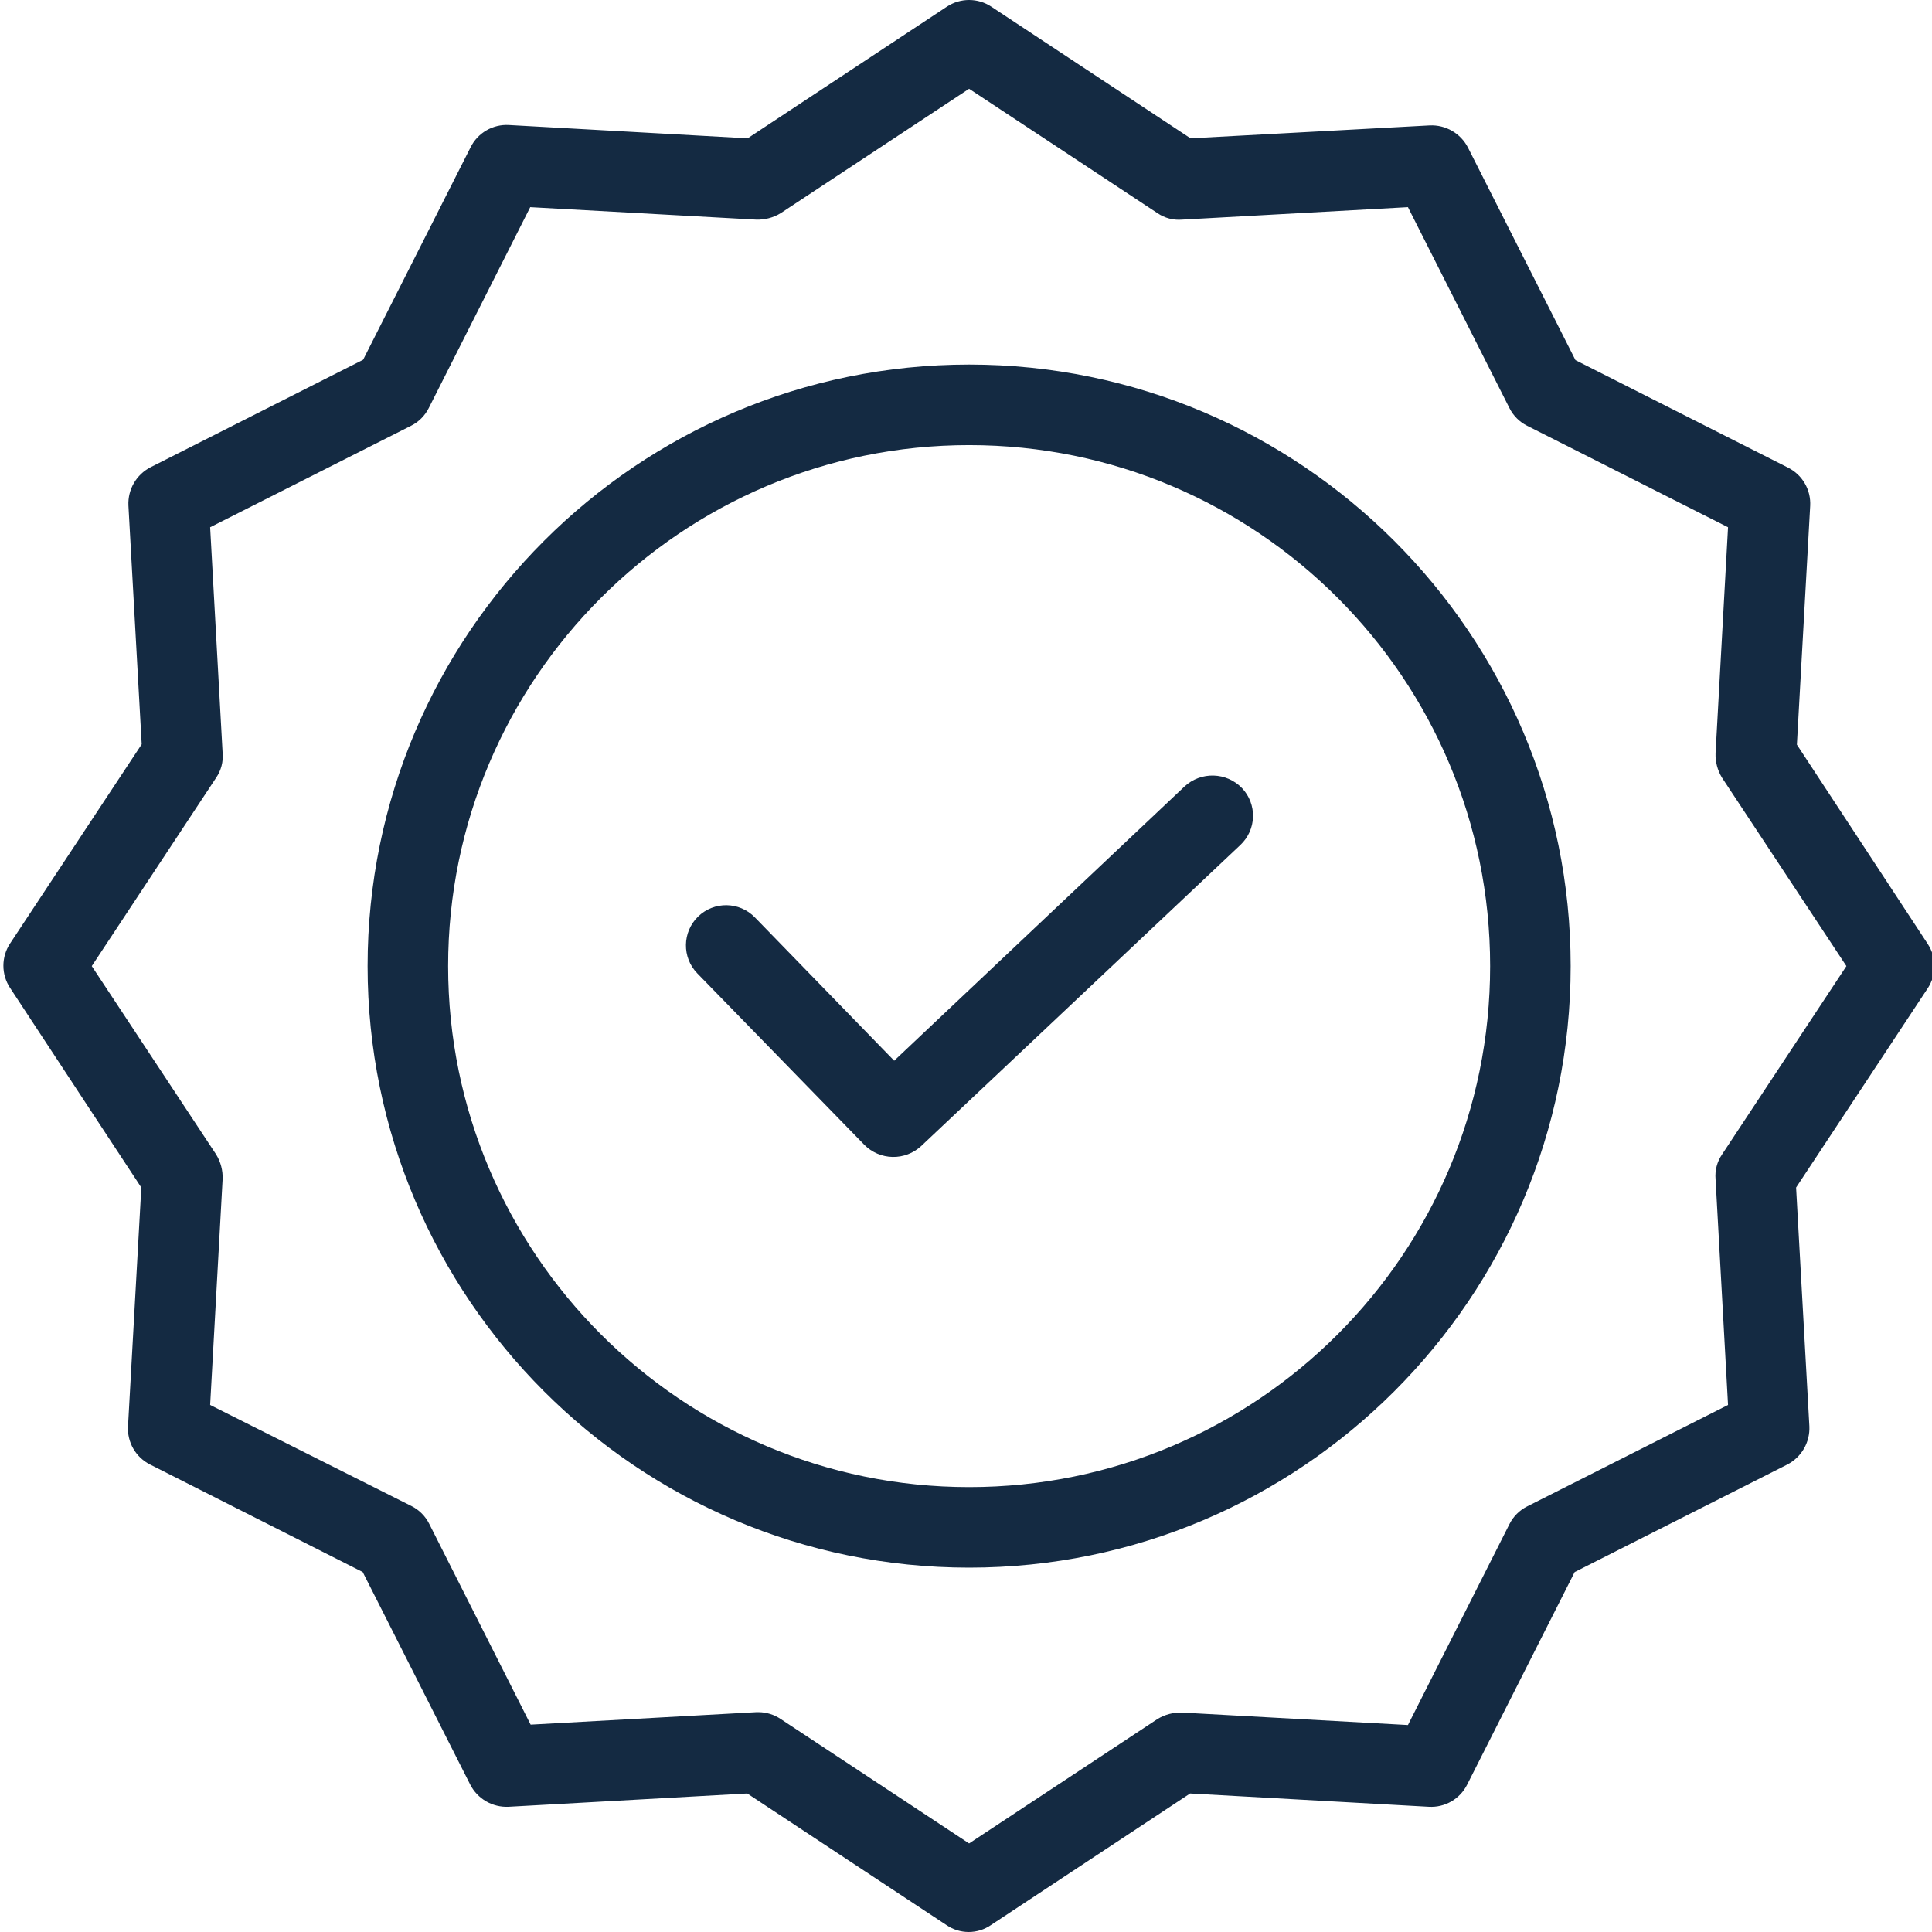 <svg width="100" height="100" viewBox="0 0 100 100" fill="none" xmlns="http://www.w3.org/2000/svg">
<g clip-path="url(#clip0_2045_16117)">
<path d="M61.308 40.711L46.283 54.902L39.072 47.484C38.272 46.661 36.956 46.642 36.134 47.441C35.311 48.242 35.292 49.557 36.091 50.38L44.74 59.258C45.126 59.648 45.649 59.871 46.197 59.883C46.745 59.894 47.276 59.693 47.679 59.32L64.205 43.733C64.403 43.545 64.563 43.321 64.675 43.072C64.787 42.822 64.848 42.554 64.856 42.281C64.864 42.008 64.817 41.736 64.72 41.481C64.623 41.226 64.476 40.992 64.288 40.794C63.484 39.958 62.158 39.921 61.308 40.711Z" fill="#142A42"/>
<path d="M50.162 18.87C32.99 18.87 19.027 32.833 19.027 50.005C19.027 67.178 32.99 81.14 50.162 81.14C67.334 81.14 81.297 67.178 81.297 50.005C81.297 32.833 67.334 18.87 50.162 18.87ZM50.162 76.972C35.282 76.972 23.195 64.864 23.195 50.005C23.195 35.146 35.282 23.039 50.162 23.039C65.056 23.039 77.129 35.112 77.129 50.005C77.129 64.898 65.056 76.972 50.162 76.972Z" fill="#142A42"/>
<path d="M93.007 38.543L93.695 26.185C93.718 25.779 93.622 25.375 93.418 25.023C93.215 24.671 92.912 24.387 92.549 24.205L81.545 18.641L75.981 7.638C75.796 7.277 75.51 6.977 75.159 6.774C74.808 6.57 74.406 6.472 74.001 6.491L61.622 7.159L51.306 0.343C50.966 0.119 50.567 -0 50.16 -0C49.752 -0 49.354 0.119 49.014 0.343L38.698 7.159L26.341 6.471C25.935 6.447 25.531 6.543 25.179 6.747C24.827 6.951 24.542 7.253 24.361 7.617L18.796 18.621L7.793 24.185C7.432 24.37 7.132 24.655 6.929 25.006C6.726 25.357 6.628 25.759 6.647 26.165L7.334 38.523L0.52 48.838C0.295 49.179 0.176 49.577 0.176 49.985C0.176 50.392 0.295 50.791 0.52 51.131L7.314 61.467L6.626 73.825C6.602 74.231 6.698 74.635 6.902 74.987C7.106 75.339 7.408 75.623 7.772 75.805L18.775 81.369L24.34 92.373C24.525 92.734 24.81 93.034 25.161 93.237C25.512 93.44 25.914 93.538 26.319 93.519L38.678 92.831L48.993 99.645C49.331 99.876 49.73 100 50.139 100C50.548 100 50.948 99.876 51.286 99.645L61.601 92.831L73.96 93.519C74.366 93.542 74.769 93.446 75.121 93.242C75.473 93.039 75.758 92.736 75.939 92.373L81.504 81.369L92.507 75.805C92.868 75.62 93.168 75.335 93.371 74.984C93.574 74.632 93.672 74.23 93.653 73.825L92.966 61.467L99.78 51.151C100.004 50.811 100.124 50.413 100.124 50.005C100.124 49.598 100.004 49.199 99.78 48.859L93.007 38.543ZM89.13 59.758C88.876 60.131 88.758 60.58 88.797 61.03L89.443 72.721L79.044 77.972C78.648 78.171 78.326 78.493 78.128 78.889L72.875 89.288L61.185 88.643C60.737 88.626 60.295 88.742 59.913 88.976L50.16 95.416L40.408 88.976C40.069 88.747 39.67 88.623 39.261 88.621H39.157L27.466 89.268L22.214 78.868C22.015 78.472 21.693 78.15 21.297 77.952L10.877 72.721L11.523 61.03C11.539 60.582 11.423 60.14 11.189 59.758L4.75 50.005L11.189 40.252C11.444 39.88 11.562 39.431 11.523 38.981L10.877 27.29L21.276 22.038C21.673 21.84 21.994 21.518 22.193 21.122L27.445 10.722L39.136 11.368C39.583 11.384 40.025 11.268 40.408 11.034L50.16 4.595L59.913 11.034C60.286 11.289 60.735 11.407 61.185 11.368L72.875 10.722L78.128 21.122C78.326 21.518 78.648 21.84 79.044 22.038L89.443 27.29L88.797 38.981C88.781 39.428 88.897 39.87 89.13 40.252L95.57 50.005L89.13 59.758Z" fill="#142A42"/>
</g>
<defs>
<clipPath id="clip0_2045_16117">
<rect width="100" height="100" fill="white"/>
</clipPath>
</defs>
</svg>
